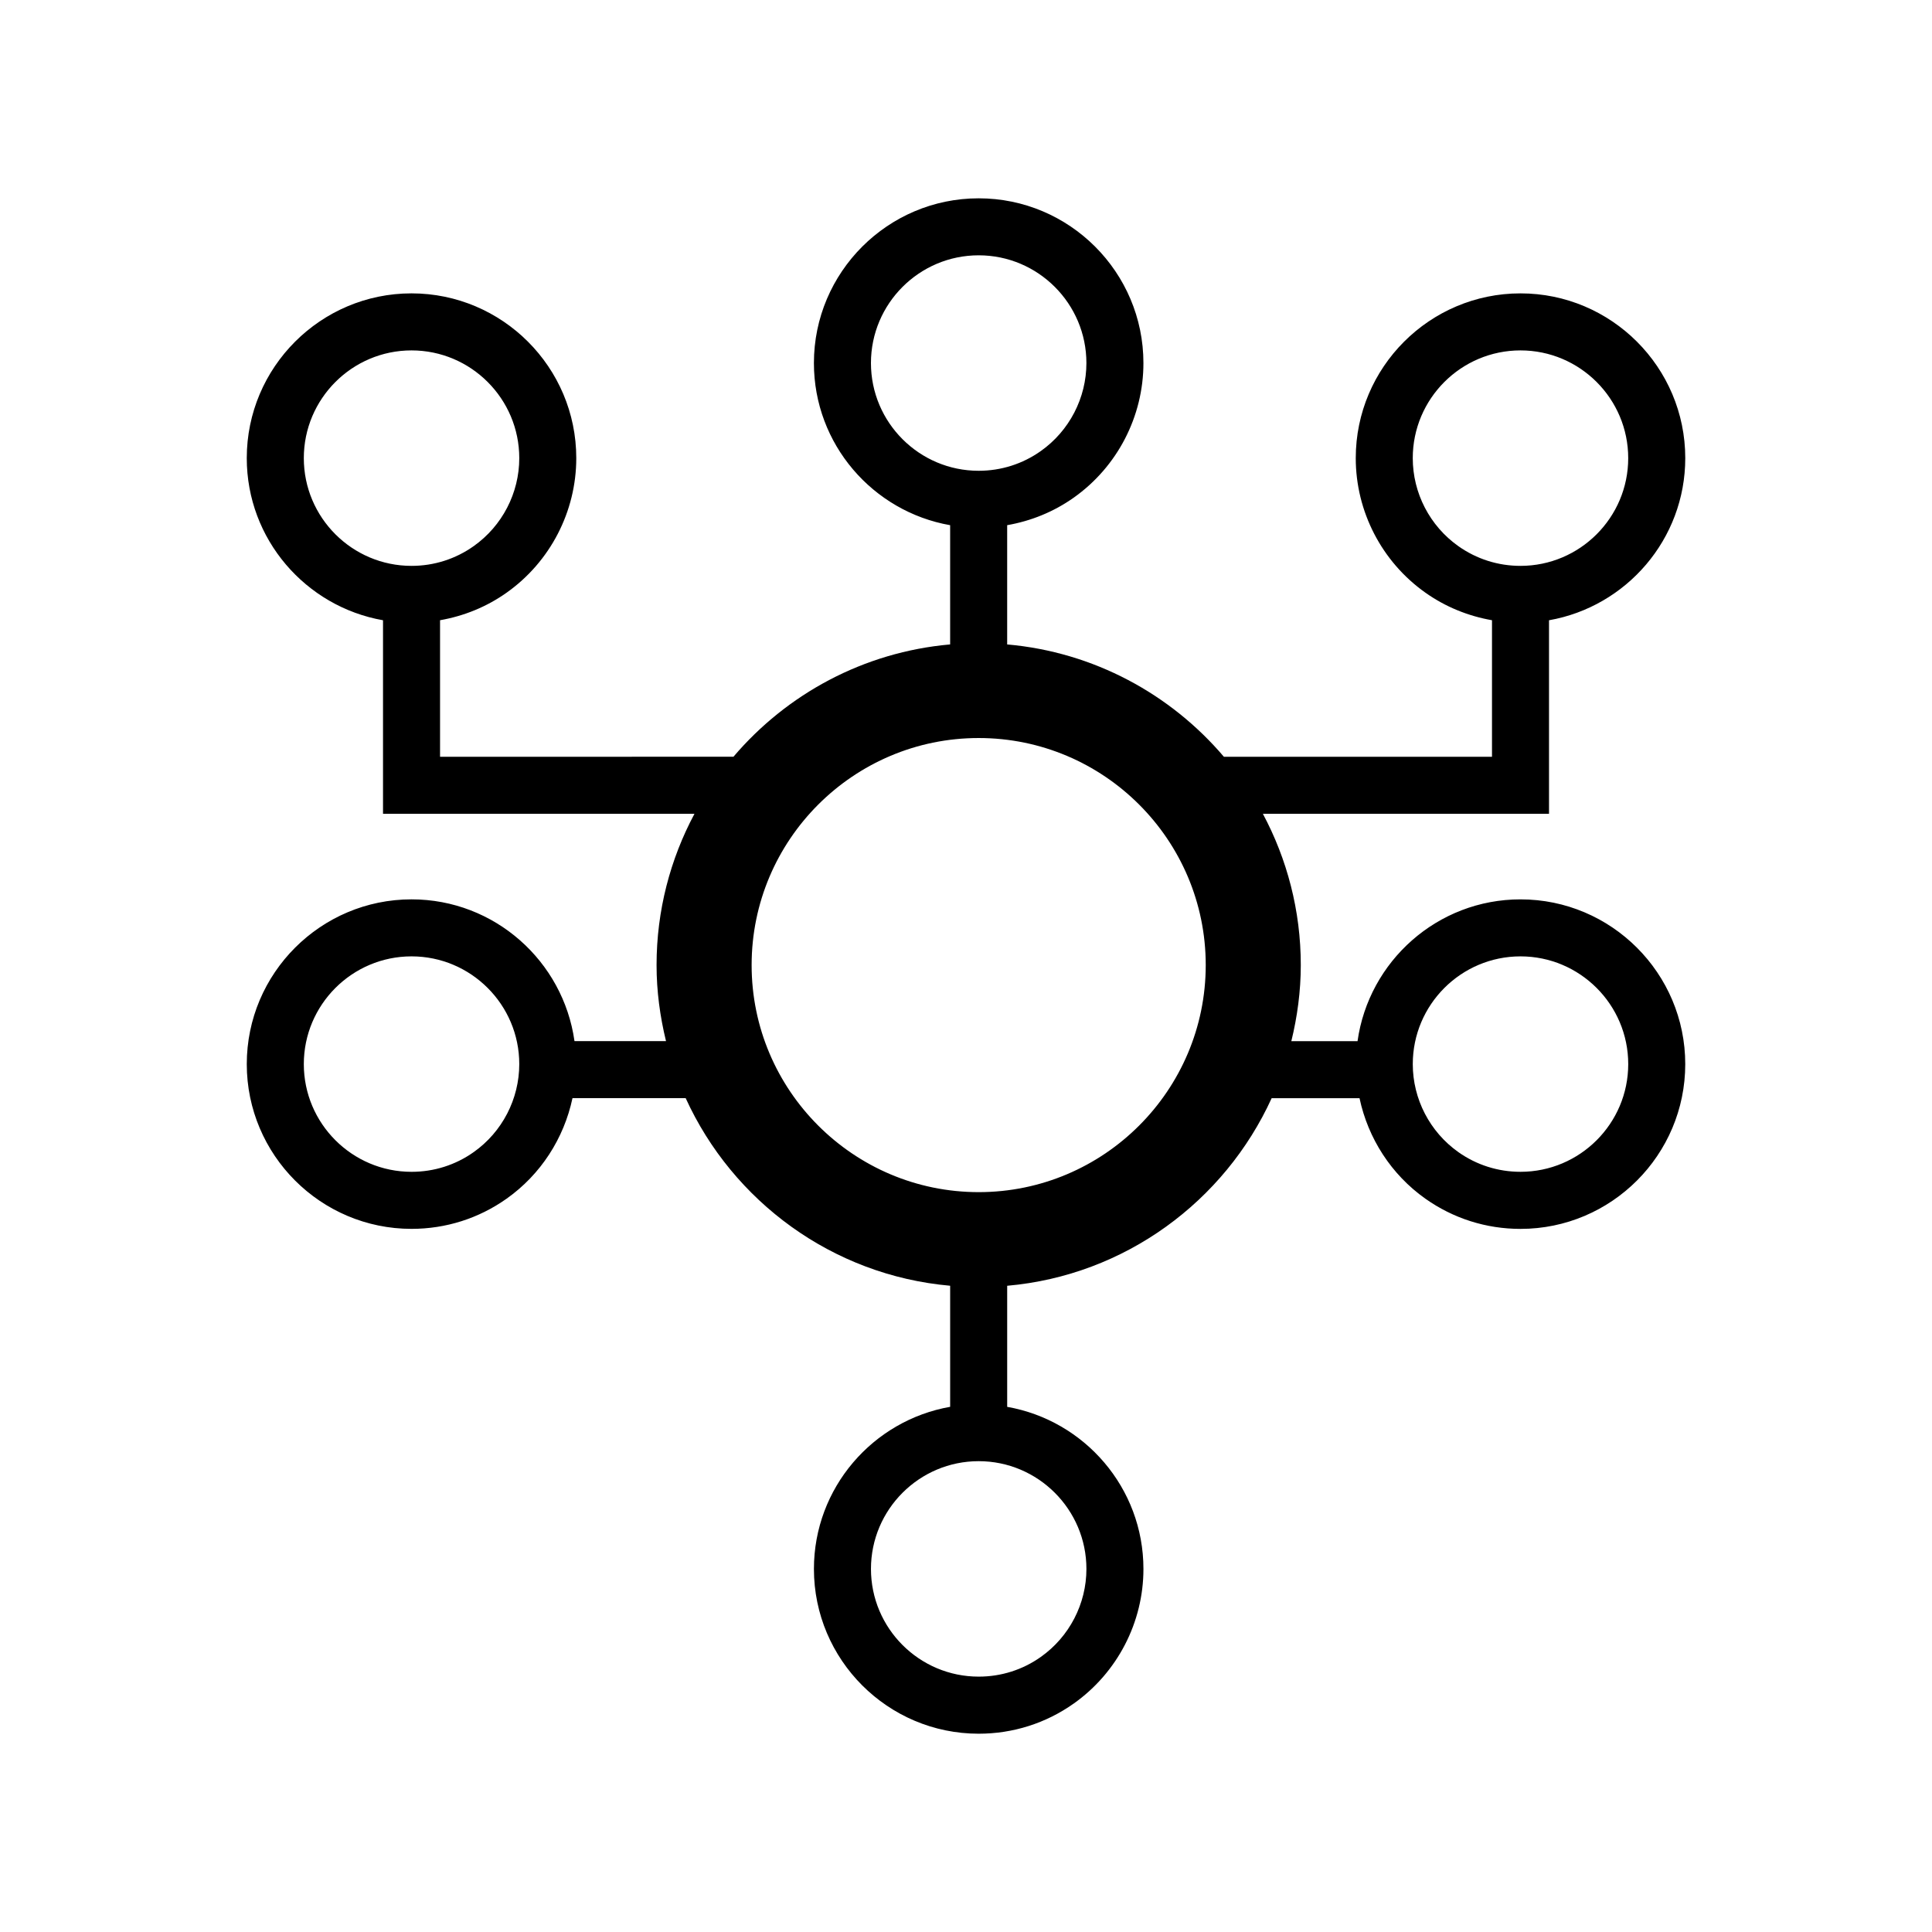 <?xml version="1.0" encoding="UTF-8"?>
<!-- The Best Svg Icon site in the world: iconSvg.co, Visit us! https://iconsvg.co -->
<svg fill="#000000" width="800px" height="800px" version="1.1" viewBox="144 144 512 512" xmlns="http://www.w3.org/2000/svg">
 <path d="m546.95 382.34c-22.008 0-40.211 16.379-43.188 37.574h-17.543c1.578-6.473 2.504-13.199 2.504-20.152 0-14.488-3.652-28.133-10.047-40.098h75.828v-51.289c20.48-3.598 36.109-21.473 36.109-42.965 0-24.078-19.59-43.664-43.66-43.664-24.078 0-43.664 19.59-43.664 43.664 0 14.148 6.902 27.477 18.461 35.656 5.316 3.762 11.32 6.191 17.645 7.301v36.184l-71.051-0.004c-14.137-16.609-34.484-27.746-57.434-29.766v-31.605c6.324-1.102 12.328-3.535 17.645-7.297 11.562-8.184 18.465-21.52 18.465-35.66 0-24.078-19.59-43.664-43.664-43.664-24.07 0-43.66 19.59-43.66 43.664 0 21.496 15.629 39.367 36.102 42.961v31.598c-22.949 2.023-43.293 13.156-57.426 29.766l-77.754 0.004v-36.184c6.324-1.109 12.328-3.535 17.637-7.297 11.562-8.184 18.465-21.52 18.465-35.66 0-24.078-19.59-43.664-43.664-43.664-24.07 0-43.66 19.59-43.66 43.664 0 21.496 15.629 39.367 36.109 42.965v51.289h82.539c-6.398 11.965-10.047 25.609-10.047 40.098 0 6.953 0.926 13.68 2.504 20.152h-24.254c-2.977-21.195-21.18-37.574-43.188-37.574-24.07 0-43.66 19.59-43.66 43.664 0 24.07 19.59 43.66 43.66 43.66 9.094 0 17.805-2.766 25.199-8 9.059-6.41 15.195-15.992 17.457-26.637h30c12.461 27.316 38.855 46.953 70.086 49.711v32.086c-20.477 3.598-36.102 21.473-36.102 42.969 0 24.07 19.59 43.66 43.66 43.66 9.094 0 17.805-2.766 25.199-8 11.562-8.188 18.465-21.52 18.465-35.66 0-21.504-15.629-39.367-36.109-42.961v-32.086c31.23-2.754 57.625-22.395 70.086-49.711h23.289c2.262 10.645 8.398 20.227 17.453 26.633 7.402 5.238 16.113 8.004 25.207 8.004 24.07 0 43.66-19.59 43.66-43.66 0-24.082-19.59-43.668-43.66-43.668zm-16.477-93.609c-7.562-5.356-12.078-14.07-12.078-23.32 0-15.742 12.809-28.551 28.551-28.551 15.738 0 28.547 12.809 28.547 28.551s-12.809 28.551-28.547 28.551c-5.941 0-11.641-1.809-16.473-5.231zm-305.96-23.32c0-15.742 12.809-28.551 28.547-28.551 15.742 0 28.551 12.809 28.551 28.551 0 9.25-4.516 17.965-12.082 23.32-4.828 3.422-10.523 5.231-16.469 5.231-15.742 0-28.547-12.809-28.547-28.551zm45.016 183.91c-4.828 3.422-10.523 5.223-16.469 5.223-15.738 0-28.547-12.801-28.547-28.547 0-15.742 12.809-28.551 28.547-28.551 15.742 0 28.551 12.809 28.551 28.551-0.004 9.254-4.516 17.977-12.082 23.324zm105.28-209.11c0-15.742 12.809-28.551 28.547-28.551 15.742 0 28.551 12.809 28.551 28.551 0 9.25-4.516 17.965-12.082 23.32-4.828 3.422-10.523 5.231-16.469 5.231-15.742 0-28.547-12.805-28.547-28.551zm57.102 319.57c0 9.25-4.516 17.965-12.082 23.32-4.828 3.422-10.523 5.223-16.469 5.223-15.738 0-28.547-12.801-28.547-28.547 0-15.742 12.809-28.551 28.547-28.551 15.742 0.004 28.551 12.812 28.551 28.555zm-28.551-99.852c-33.18 0-60.172-26.988-60.172-60.172 0-33.18 26.988-60.172 60.172-60.172 33.18 0 60.172 26.988 60.172 60.172-0.004 33.18-26.992 60.172-60.172 60.172zm143.59-5.387c-5.945 0-11.645-1.805-16.473-5.223-7.562-5.356-12.078-14.07-12.078-23.32 0-15.742 12.809-28.551 28.551-28.551 15.738 0 28.547 12.809 28.547 28.551 0 15.742-12.809 28.543-28.547 28.543z"/>
</svg>